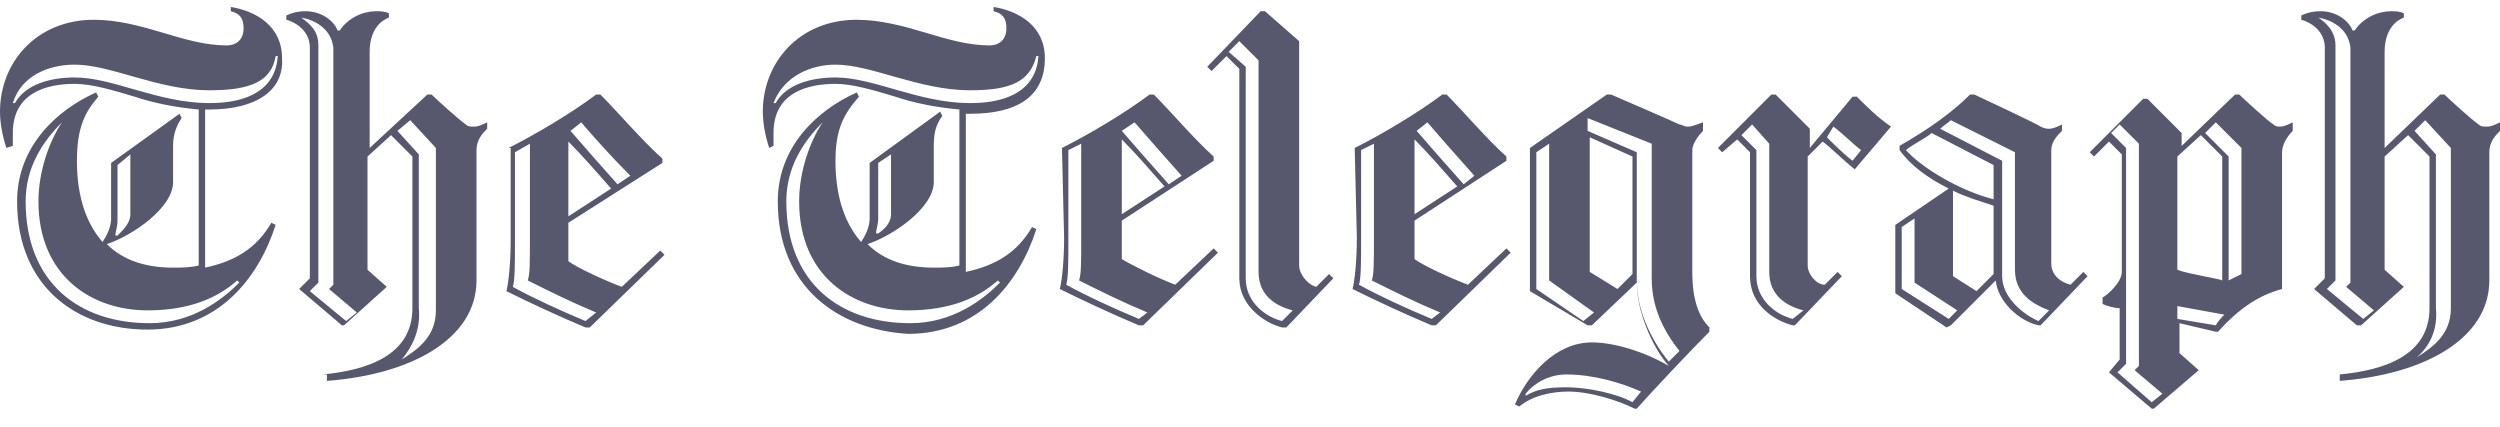 <svg width="117" height="20" viewBox="0 0 117 20" fill="none" xmlns="http://www.w3.org/2000/svg">
<g clip-path="url(#clip0_522_1314)">
<path d="M15.1 17.525C17.2 17.325 19.3 16.625 19.3 14.425V7.325L18.3 6.325L17.2 7.325V12.625L18.1 13.425L16.1 15.225H16L14 13.525L14.5 13.025V2.225C14.5 1.425 13.8 1.025 13.4 0.925V0.725C13.6 0.625 13.9 0.525 14.3 0.525C15 0.525 15.6 0.925 15.8 1.425H15.9C16.3 0.825 17 0.525 17.6 0.525C17.8 0.525 18 0.525 18.2 0.625V0.825C17.9 0.925 17.3 1.325 17.3 2.425V6.925L20 4.425H20.2C20.4 4.625 21.5 5.625 21.8 5.825C21.9 5.925 22 5.925 22.2 5.925C22.4 5.925 22.6 5.825 22.8 5.725V6.025C22.6 6.225 22.3 6.525 22.3 7.025V13.125C22.3 15.825 19.3 17.525 15.3 17.825V17.525H15.1ZM14.1 0.825C14.5 1.125 14.9 1.425 14.9 2.125V13.225L14.5 13.625L16.2 15.025L16.7 14.625L15.4 13.525L15.6 13.325V2.225C15.5 1.325 14.7 0.925 14.1 0.825ZM18.8 16.825C19.6 16.325 20.4 15.725 20.4 14.525V6.925L19.2 5.625L18.6 6.125L19.6 7.225V14.425C19.7 15.425 19.3 16.225 18.8 16.825ZM23.8 6.925C25 6.325 26.7 5.325 27.9 4.425H28.1C28.9 5.225 30 6.525 31 7.425V7.625L26.6 10.425V12.225C27 12.525 28.3 13.125 29.1 13.425L30.9 11.725L31.1 11.925L27.6 15.325H27.4C26.2 14.825 24.7 14.125 23.7 13.625C23.8 13.225 23.9 12.325 23.9 11.225V6.925H23.8ZM27.9 14.625C26.7 14.125 25.7 13.625 24.7 13.125C24.8 12.825 24.8 12.325 24.8 11.225V6.725L24.1 7.125V11.225C24.1 12.325 24.1 13.125 24 13.425C24.9 13.925 26.2 14.525 27.4 15.025L27.9 14.625ZM26.6 10.125L28.6 8.825C27.9 8.025 27.2 7.225 26.6 6.625V10.125ZM27.2 5.725L26.7 6.125C27.3 6.825 28.1 7.725 28.9 8.625L29.5 8.225C28.6 7.325 27.8 6.425 27.2 5.725ZM109.5 17.525C111.6 17.325 113.7 16.625 113.7 14.425V7.325L112.7 6.325L111.6 7.325V12.625L112.5 13.425L110.5 15.225H110.3L108.3 13.525L108.8 13.025V2.225C108.8 1.425 108.1 1.025 107.7 0.925V0.725C107.9 0.625 108.2 0.525 108.6 0.525C109.3 0.525 109.9 0.925 110.1 1.425H110.2C110.6 0.825 111.3 0.525 111.9 0.525C112.1 0.525 112.3 0.525 112.5 0.625V0.825C112.2 0.925 111.6 1.325 111.6 2.425V6.925L114.2 4.425H114.4C114.6 4.625 115.7 5.625 116 5.825C116.1 5.925 116.2 5.925 116.4 5.925C116.6 5.925 116.8 5.825 117 5.725V6.125C116.8 6.325 116.5 6.625 116.5 7.125V13.125C116.5 15.825 113.5 17.525 109.5 17.825V17.525ZM108.5 0.825C108.8 1.025 109.3 1.425 109.3 2.125V13.125L108.9 13.525L110.6 14.925L111.1 14.525L109.8 13.425L110 13.225V2.225C109.9 1.325 109.1 0.925 108.5 0.825ZM113.1 16.725C113.9 16.225 114.7 15.625 114.7 14.425V6.925L113.5 5.625L113 6.125L114 7.225V14.425C114.1 15.425 113.7 16.225 113.1 16.725ZM49.7 6.925C50.9 6.325 52.6 5.325 53.8 4.425H54C54.8 5.225 55.9 6.525 56.8 7.325V7.525L52.5 10.325V12.125C53 12.425 54.2 13.025 55 13.325L56.8 11.625L57 11.825L53.5 15.225H53.3C52.1 14.725 50.6 14.025 49.6 13.525C49.7 13.125 49.8 12.225 49.8 11.125L49.7 6.925ZM53.7 14.625C52.5 14.125 51.5 13.625 50.5 13.125C50.6 12.825 50.6 12.325 50.6 11.225V6.725L50 7.025V11.125C50 12.225 50 13.025 49.9 13.325C50.8 13.825 52.1 14.425 53.3 14.925L53.7 14.625ZM52.5 10.025L54.5 8.725C53.8 7.925 53.1 7.125 52.5 6.525V10.025ZM53.1 5.725L52.5 6.125C53.1 6.825 53.9 7.725 54.7 8.625L55.3 8.225C54.5 7.325 53.7 6.425 53.1 5.725ZM60.8 1.925V12.425C60.8 12.825 61.2 13.325 61.6 13.425L62.2 12.825L62.4 13.025L60.2 15.325H60C59.2 15.125 58 14.325 58 13.025V3.225L57.4 2.625L56.7 3.325L56.5 3.125L59 0.525H59.2L60.8 1.925ZM60.5 14.525C59.7 14.325 58.9 13.825 58.9 12.725V2.825L58 1.925L57.5 2.425L58.3 3.125V13.025C58.3 14.125 59.2 14.825 60 15.025L60.5 14.525ZM63.4 6.925C64.6 6.325 66.3 5.325 67.5 4.425H67.7C68.5 5.225 69.6 6.525 70.5 7.325V7.525L66.2 10.325V12.125C66.6 12.425 67.9 13.025 68.7 13.325L70.5 11.625L70.7 11.825L67.2 15.225H67C65.8 14.725 64.3 14.025 63.3 13.525C63.4 13.125 63.5 12.225 63.5 11.125L63.4 6.925ZM67.4 14.625C66.2 14.125 65.2 13.625 64.2 13.125C64.3 12.825 64.3 12.325 64.3 11.225V6.725L63.7 7.025V11.125C63.7 12.225 63.7 13.025 63.6 13.325C64.5 13.825 65.8 14.425 67 14.925L67.4 14.625ZM66.2 10.025L68.2 8.725C67.5 7.925 66.8 7.125 66.2 6.525V10.025ZM66.8 5.725L66.3 6.125C66.9 6.825 67.7 7.725 68.5 8.625L69 8.225C68.2 7.325 67.4 6.425 66.8 5.725ZM84.6 7.325V12.425C84.6 12.825 85 13.325 85.4 13.325L86 12.725L86.2 12.925L84 15.225H83.9C83.1 15.025 81.9 14.325 81.9 12.925V7.125L81.3 6.525L80.6 7.125L80.4 6.925L82.9 4.425H83.1L84.7 6.025V6.925L86.7 4.525H86.9C87.3 4.925 87.9 5.525 88.5 5.925L86.8 7.925C86.3 7.525 85.7 6.925 85.3 6.625L84.6 7.325ZM84.4 14.525C83.6 14.325 82.8 13.825 82.8 12.725V6.725L82 5.825L81.5 6.325L82.2 7.025V12.925C82.2 14.025 83.1 14.725 83.9 14.925L84.4 14.525ZM85.5 6.425C85.8 6.725 86.3 7.225 86.7 7.525L87.1 7.025C86.7 6.725 86.1 6.125 85.8 5.925L85.5 6.425ZM91.1 15.325L88.7 13.725V10.525C89.3 10.125 90.6 9.225 91.2 8.825C90.2 8.325 89.4 7.725 88.9 7.025V6.825C90.3 6.025 91.4 5.225 92.2 4.425H92.4C92.4 4.425 95.4 5.825 95.5 5.925C95.7 6.025 95.8 6.025 95.9 6.025C96.1 6.025 96.3 5.925 96.5 5.825V6.125C96.3 6.325 96 6.625 96 7.025V12.325C96 12.925 96.5 13.225 96.9 13.325L97.5 12.725L97.7 12.925L95.5 15.225H95.4C94.5 15.025 93.5 14.125 93.4 13.125L91.3 15.225L91.1 15.325ZM91.6 14.525L89.6 13.225V10.225L89 10.625V13.525L91.2 14.925L91.6 14.525ZM93.3 9.325V7.725L90.4 6.225C90.2 6.425 89.4 6.825 89.2 7.025C89.9 7.825 91.7 8.925 93.3 9.325ZM95.9 14.525C95.1 14.225 94.3 13.725 94.3 12.625V7.125L91.3 5.625C91.2 5.725 90.9 5.925 90.8 6.025L93.7 7.525V12.925C93.7 13.925 94.7 14.725 95.4 15.025L95.9 14.525ZM93.3 12.825V9.625C92.7 9.425 92 9.225 91.4 8.925V12.925L92.5 13.625L93.3 12.825ZM71.6 13.625V6.925L75.2 4.425H75.4C76.1 4.725 78.4 5.725 78.6 5.825C78.7 5.825 78.8 5.925 79 5.925C79.2 5.925 79.4 5.825 79.7 5.725V6.125C79.5 6.325 79.2 6.725 79.2 7.025V12.725C79.2 14.025 79.5 14.825 80 15.325V15.525C79.2 16.325 77.4 18.225 76.6 19.125H76.5C75.7 18.725 74.4 18.325 73.4 18.325C72.6 18.325 71.7 18.525 71.1 19.025L70.9 18.925C71.5 17.525 72.8 16.025 74.5 16.025C75.5 16.025 76.9 16.425 78.1 17.125C77.3 16.225 76.6 14.525 76.6 13.225L74.5 15.225H74.3L71.6 13.625ZM73.3 17.525C72.5 17.525 71.8 17.925 71.4 18.425V18.525C71.9 18.225 72.4 18.125 73.3 18.125C74.3 18.125 75.7 18.425 76.4 18.825L76.8 18.325C75.9 17.925 74.6 17.525 73.3 17.525ZM74.1 15.025L74.6 14.625L72.5 13.125V6.725L71.9 7.125V13.525L74.1 15.025ZM77.3 6.725L74.3 5.525V6.125L76.6 7.125V13.125C76.6 14.425 77.2 15.825 78.1 16.925L78.6 16.425C77.8 15.425 77.3 14.325 77.3 13.025V6.725ZM76.4 12.825V7.325L74.4 6.425V12.725L75.7 13.525L76.4 12.825ZM102 6.925L104.6 4.425H104.8C105 4.625 106.2 5.725 106.4 5.825C106.5 5.925 106.6 5.925 106.7 5.925C106.9 5.925 107.1 5.825 107.3 5.725V6.125C107.1 6.325 106.8 6.725 106.8 7.125V13.525C105.7 13.825 104.8 14.425 103.8 15.525H103.7L102 15.125V16.525L102.9 17.325L100.8 19.125H100.7L98.7 17.425L99.2 16.825V14.425C99 14.425 98.6 14.325 98.4 14.225V13.925C98.6 13.825 99.3 13.225 99.3 12.725V7.225L98.7 6.625L98 7.325L97.8 7.125L100.3 4.625H100.5L102.1 6.225V6.925H102ZM99.5 17.025L99.1 17.425L100.7 18.825L101.2 18.425L99.9 17.325L100.1 17.125V6.725L99.2 5.825L98.8 6.225L99.5 6.925V17.025ZM104 13.125V7.325L103 6.325L101.9 7.325V12.625C102.4 12.825 103.8 13.025 104 13.125ZM103.7 15.225C103.8 15.025 104 14.825 104.1 14.725L101.9 14.325V14.925L103.7 15.225ZM103.2 6.225L104.3 7.325V13.125L104.9 12.825V6.925L103.7 5.725L103.2 6.225ZM0.8 9.425C0.8 6.825 2.7 5.125 4.5 4.325L4.6 4.525C4 5.225 3.6 5.925 3.6 7.525C3.6 9.325 4.1 10.525 4.8 11.325C5 11.025 5.2 10.625 5.2 10.225V7.625L8.4 5.325L8.5 5.525C8.3 5.825 8.1 6.225 8.1 6.825V8.525C8.1 9.725 6.2 11.025 5 11.425C5.8 12.225 6.9 12.525 8.1 12.525C8.5 12.525 8.9 12.525 9.3 12.425V5.125C8.2 5.025 7.2 4.825 6.3 4.525C5.3 4.225 4.3 3.925 3.5 3.925C2.2 3.925 0.6 4.325 0.6 6.225V6.825L0.3 6.925C0.1 6.325 0 5.725 0 5.225C0 2.925 1.7 0.925 4.4 0.925C5.5 0.925 6.6 1.225 7.6 1.525C8.6 1.825 9.6 2.125 10.6 2.125C11.1 2.125 11.4 1.825 11.4 1.325C11.4 0.825 11.2 0.625 10.8 0.525V0.325C12 0.525 13.2 1.225 13.2 2.725C13.3 4.225 12 5.125 9.8 5.125H9.6V12.525C11 12.225 12 11.625 12.7 10.425L12.9 10.525C12.1 13.025 10.2 15.425 6.9 15.425C3.6 15.425 0.8 13.425 0.8 9.425ZM9.8 4.225C7.4 4.225 5.2 3.025 3.5 3.025C2.3 3.025 1 3.525 0.6 4.825H0.7C1.2 3.925 2.4 3.625 3.5 3.625C5.3 3.625 7.4 4.825 9.8 4.825C11.7 4.825 12.9 4.125 13 2.625H12.9C12.7 3.825 11.7 4.225 9.8 4.225ZM2.9 5.725C2 6.625 1.2 7.825 1.2 9.425C1.2 13.225 3.7 15.125 7 15.125C9 15.125 10.4 14.025 11.2 13.225L11.1 13.125C10.2 13.925 8.9 14.525 6.9 14.525C4.3 14.525 1.8 12.925 1.8 9.425C1.8 8.025 2.3 6.625 2.9 5.725ZM6.1 10.025V7.225L5.5 7.725V10.325C5.5 10.625 5.4 10.825 5.4 11.025H5.5C5.8 10.725 6.1 10.425 6.1 10.025ZM36.4 9.425C36.4 6.825 38.3 5.125 40.1 4.325L40.2 4.525C39.5 5.325 39.1 6.025 39.1 7.525C39.1 9.325 39.6 10.525 40.3 11.325C40.5 11.025 40.7 10.625 40.7 10.225V7.625L44 5.225L44.1 5.425C43.8 5.825 43.7 6.225 43.7 6.825V8.525C43.7 9.725 41.8 11.025 40.6 11.425C41.4 12.225 42.5 12.525 43.7 12.525C44.1 12.525 44.5 12.525 44.9 12.425V5.125C43.8 5.025 42.8 4.825 41.9 4.525C40.9 4.225 39.9 3.925 39.1 3.925C37.8 3.925 36.2 4.325 36.2 6.225V6.825L36 6.925C35.8 6.325 35.7 5.725 35.7 5.225C35.7 2.925 37.4 0.925 40.1 0.925C41.2 0.925 42.3 1.225 43.3 1.525C44.3 1.825 45.3 2.125 46.3 2.125C46.8 2.125 47.1 1.825 47.1 1.325C47.1 0.825 46.9 0.625 46.5 0.525V0.325C47.7 0.525 48.9 1.225 48.9 2.725C48.9 4.525 47.6 5.325 45.4 5.325H45.2V12.725C46.6 12.425 47.6 11.825 48.3 10.625L48.5 10.725C47.7 13.225 45.8 15.625 42.5 15.625C39.2 15.425 36.4 13.425 36.4 9.425ZM45.4 4.225C43 4.225 40.8 3.025 39.1 3.025C38 3.025 36.7 3.525 36.2 4.825H36.3C36.8 3.925 38 3.625 39.1 3.625C40.9 3.625 43 4.825 45.4 4.825C47.3 4.825 48.5 4.125 48.6 2.625H48.5C48.2 3.825 47.3 4.225 45.4 4.225ZM38.5 5.725C37.6 6.625 36.8 7.825 36.8 9.425C36.8 13.225 39.3 15.125 42.6 15.125C44.6 15.125 46 14.025 46.8 13.225L46.7 13.125C45.8 13.925 44.5 14.525 42.5 14.525C39.9 14.525 37.4 12.925 37.4 9.425C37.4 8.025 37.9 6.625 38.5 5.725ZM41.7 10.025V7.225L41.1 7.625V10.225C41.1 10.525 41 10.725 41 10.925H41.1C41.4 10.725 41.7 10.425 41.7 10.025Z" fill="#57586E"/>
</g>
<defs>
<clipPath id="clip0_522_1314">
<rect width="117" height="19.1" fill="white" transform="translate(0 0.125)"/>
</clipPath>
</defs>
</svg>
